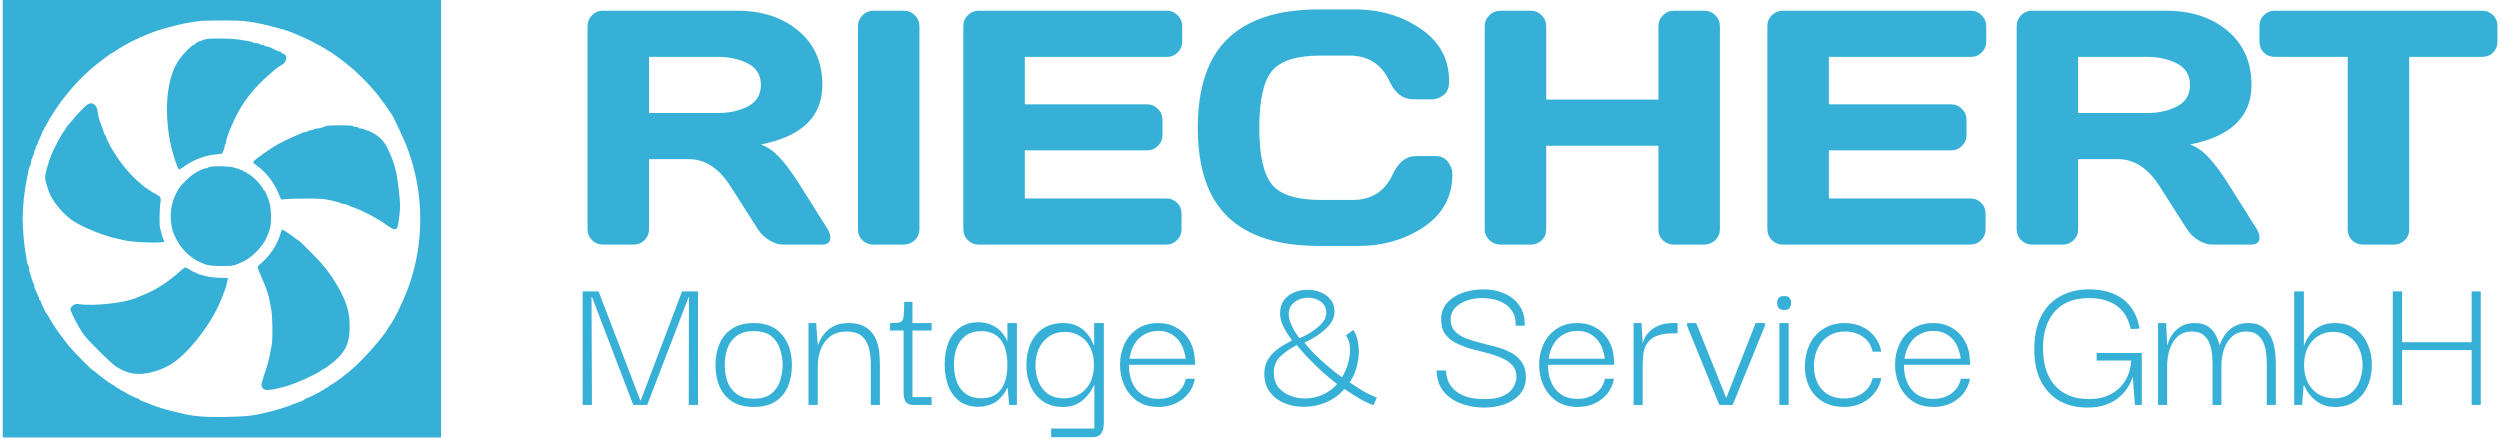 <?xml version="1.0" encoding="UTF-8"?> <svg xmlns="http://www.w3.org/2000/svg" width="660" height="116" viewBox="0 0 660 116" fill="none"><path d="M596.505 10.973V6.926C596.505 5.749 596.892 4.773 597.667 3.998C598.442 3.223 599.418 2.836 600.595 2.836H655.231C656.408 2.836 657.384 3.223 658.159 3.998C658.934 4.773 659.321 5.749 659.321 6.926V10.973C659.321 12.15 658.934 13.126 658.159 13.901C657.384 14.647 656.408 15.02 655.231 15.02H636.029V60.615C636.029 61.734 635.627 62.682 634.823 63.457C634.048 64.203 633.101 64.576 631.982 64.576H623.844C622.725 64.576 621.763 64.203 620.96 63.457C620.185 62.682 619.797 61.734 619.797 60.615V15.02H600.595C599.418 15.02 598.442 14.647 597.667 13.901C596.892 13.126 596.505 12.15 596.505 10.973Z" fill="#36B0D7"></path><path d="M596.505 62.725C596.505 63.959 595.773 64.576 594.309 64.576H583.976C582.885 64.576 581.679 64.189 580.359 63.414C579.068 62.61 578.077 61.648 577.388 60.529L570.069 49.077C567.055 44.369 563.41 42.016 559.133 42.016H548.628V60.529C548.628 61.648 548.226 62.61 547.422 63.414C546.648 64.189 545.7 64.576 544.581 64.576H536.487C535.367 64.576 534.406 64.189 533.602 63.414C532.798 62.61 532.396 61.648 532.396 60.529V6.926C532.396 5.807 532.784 4.845 533.559 4.041C534.334 3.238 535.281 2.836 536.401 2.836H571.921C578.493 2.836 583.875 4.601 588.066 8.132C592.285 11.662 594.395 16.427 594.395 22.426C594.395 30.778 588.984 36.017 578.163 38.141C579.886 38.772 581.479 39.863 582.942 41.413C584.406 42.934 586.085 45.158 587.98 48.086L595.816 60.529C596.275 61.333 596.505 62.065 596.505 62.725ZM548.628 29.831H566.969C569.926 29.831 572.523 29.243 574.762 28.066C577.03 26.889 578.163 25.009 578.163 22.426C578.163 19.843 577.03 17.962 574.762 16.786C572.523 15.609 569.926 15.02 566.969 15.02H548.628V29.831Z" fill="#36B0D7"></path><path d="M466.588 60.443V6.84C466.588 5.721 466.99 4.773 467.793 3.998C468.597 3.223 469.559 2.836 470.678 2.836H520.32C521.439 2.836 522.386 3.238 523.161 4.041C523.965 4.845 524.367 5.807 524.367 6.926V10.973C524.367 12.093 523.965 13.054 523.161 13.858C522.386 14.633 521.439 15.02 520.32 15.02H482.819V27.549H515.11C516.23 27.549 517.177 27.951 517.952 28.755C518.756 29.53 519.157 30.477 519.157 31.596V35.644C519.157 36.763 518.756 37.724 517.952 38.528C517.177 39.303 516.23 39.691 515.11 39.691H482.819V52.392H520.234C521.324 52.392 522.257 52.779 523.032 53.554C523.807 54.329 524.195 55.276 524.195 56.396V60.529C524.195 61.648 523.793 62.61 522.989 63.414C522.186 64.189 521.224 64.576 520.105 64.576H470.678C469.559 64.576 468.597 64.189 467.793 63.414C466.99 62.61 466.588 61.62 466.588 60.443Z" fill="#36B0D7"></path><path d="M391.968 60.529V6.926C391.968 5.807 392.37 4.845 393.173 4.041C393.977 3.238 394.967 2.836 396.144 2.836H404.152C405.272 2.836 406.219 3.238 406.994 4.041C407.797 4.845 408.199 5.807 408.199 6.926V26.301H437.821V6.926C437.821 5.807 438.223 4.845 439.026 4.041C439.83 3.238 440.792 2.836 441.911 2.836H449.919C451.096 2.836 452.072 3.238 452.847 4.041C453.65 4.845 454.052 5.807 454.052 6.926V60.529C454.052 61.648 453.636 62.61 452.804 63.414C452 64.189 451.039 64.576 449.919 64.576H441.911C440.792 64.576 439.83 64.203 439.026 63.457C438.223 62.682 437.821 61.734 437.821 60.615V38.485H408.199V60.615C408.199 61.734 407.797 62.682 406.994 63.457C406.219 64.203 405.272 64.576 404.152 64.576H396.144C395.025 64.576 394.049 64.189 393.216 63.414C392.384 62.61 391.968 61.648 391.968 60.529Z" fill="#36B0D7"></path><path d="M324.187 57.301C318.877 52.22 316.222 44.37 316.222 33.75C316.222 23.101 318.877 15.236 324.187 10.156C329.526 5.047 337.52 2.492 348.169 2.492H357.77C364.286 2.492 370.041 4.186 375.035 7.573C380.058 10.96 382.569 15.595 382.569 21.479C382.569 23.173 382.067 24.393 381.062 25.139C380.058 25.856 379.082 26.215 378.135 26.215H373.011C370.371 26.215 368.318 24.637 366.854 21.479C364.73 16.944 361.2 14.677 356.263 14.677H348.599C342.313 14.677 338.051 16.026 335.812 18.724C333.573 21.422 332.454 26.416 332.454 33.707C332.454 40.997 333.573 46.006 335.812 48.733C338.051 51.431 342.313 52.78 348.599 52.78H357.167C362.104 52.78 365.62 50.512 367.716 45.977C369.179 42.791 371.246 41.198 373.915 41.198H379.039C380.388 41.198 381.45 41.7 382.225 42.705C383.029 43.71 383.43 44.8 383.43 45.977C383.43 51.861 380.933 56.497 375.939 59.884C370.945 63.242 365.19 64.921 358.674 64.921H348.169C337.52 64.921 329.526 62.381 324.187 57.301Z" fill="#36B0D7"></path><path d="M254.322 60.443V6.84C254.322 5.721 254.723 4.773 255.527 3.998C256.331 3.223 257.292 2.836 258.412 2.836H308.054C309.173 2.836 310.12 3.238 310.895 4.041C311.699 4.845 312.101 5.807 312.101 6.926V10.973C312.101 12.093 311.699 13.054 310.895 13.858C310.12 14.633 309.173 15.02 308.054 15.02H270.553V27.549H302.844C303.963 27.549 304.911 27.951 305.686 28.755C306.489 29.53 306.891 30.477 306.891 31.596V35.644C306.891 36.763 306.489 37.724 305.686 38.528C304.911 39.303 303.963 39.691 302.844 39.691H270.553V52.392H307.967C309.058 52.392 309.991 52.779 310.766 53.554C311.541 54.329 311.928 55.276 311.928 56.396V60.529C311.928 61.648 311.527 62.61 310.723 63.414C309.919 64.189 308.958 64.576 307.838 64.576H258.412C257.292 64.576 256.331 64.189 255.527 63.414C254.723 62.61 254.322 61.62 254.322 60.443Z" fill="#36B0D7"></path><path d="M226.498 60.615V6.926C226.498 5.807 226.9 4.845 227.704 4.041C228.508 3.238 229.469 2.836 230.588 2.836H238.597C239.773 2.836 240.749 3.238 241.524 4.041C242.328 4.845 242.73 5.807 242.73 6.926V60.529C242.73 61.648 242.314 62.61 241.481 63.414C240.678 64.189 239.716 64.576 238.597 64.576H230.588C229.469 64.576 228.508 64.203 227.704 63.457C226.9 62.682 226.498 61.734 226.498 60.615Z" fill="#36B0D7"></path><path d="M219.215 62.725C219.215 63.959 218.483 64.576 217.02 64.576H206.686C205.596 64.576 204.39 64.189 203.07 63.414C201.778 62.61 200.788 61.648 200.099 60.529L192.78 49.077C189.766 44.369 186.121 42.016 181.844 42.016H171.339V60.529C171.339 61.648 170.937 62.61 170.133 63.414C169.358 64.189 168.411 64.576 167.292 64.576H159.197C158.078 64.576 157.116 64.189 156.313 63.414C155.509 62.61 155.107 61.648 155.107 60.529V6.926C155.107 5.807 155.495 4.845 156.27 4.041C157.045 3.238 157.992 2.836 159.111 2.836H194.631C201.204 2.836 206.586 4.601 210.777 8.132C214.996 11.662 217.106 16.427 217.106 22.426C217.106 30.778 211.695 36.017 200.874 38.141C202.596 38.772 204.189 39.863 205.653 41.413C207.117 42.934 208.796 45.158 210.691 48.086L218.526 60.529C218.986 61.333 219.215 62.065 219.215 62.725ZM171.339 29.831H189.68C192.636 29.831 195.234 29.243 197.473 28.066C199.74 26.889 200.874 25.009 200.874 22.426C200.874 19.843 199.74 17.962 197.473 16.786C195.234 15.609 192.636 15.02 189.68 15.02H171.339V29.831Z" fill="#36B0D7"></path><path d="M634.148 106.903H631.698V76.926H634.148V106.903ZM652.518 76.926H654.914V106.903H652.518V76.926ZM653.582 92.42H633.136V90.344H653.582V92.42Z" fill="#36B0D7"></path><path d="M616.48 107.436C615.06 107.436 613.853 107.187 612.859 106.69C611.865 106.193 611.031 105.59 610.357 104.88C609.718 104.17 609.221 103.513 608.866 102.91C608.546 102.271 608.351 101.863 608.28 101.685H608.173L607.747 106.903H605.671V76.926H608.227V91.142H608.333C608.404 90.894 608.582 90.468 608.866 89.865C609.185 89.225 609.647 88.551 610.25 87.841C610.889 87.131 611.705 86.528 612.699 86.031C613.729 85.534 614.989 85.285 616.48 85.285C618.539 85.285 620.278 85.782 621.698 86.776C623.153 87.735 624.254 89.066 624.999 90.77C625.78 92.438 626.171 94.302 626.171 96.361C626.171 98.455 625.78 100.336 624.999 102.004C624.254 103.673 623.153 105.004 621.698 105.998C620.278 106.956 618.539 107.436 616.48 107.436ZM616.16 105.146C617.935 105.146 619.373 104.738 620.473 103.921C621.609 103.069 622.426 101.969 622.923 100.62C623.455 99.236 623.721 97.816 623.721 96.361C623.721 94.87 623.437 93.467 622.869 92.154C622.301 90.805 621.432 89.722 620.26 88.906C619.089 88.054 617.616 87.628 615.841 87.628C614.421 87.628 613.143 87.983 612.007 88.693C610.871 89.368 609.966 90.361 609.292 91.675C608.617 92.953 608.28 94.515 608.28 96.361C608.28 98.206 608.635 99.804 609.345 101.153C610.055 102.466 610.995 103.46 612.167 104.134C613.374 104.809 614.705 105.146 616.16 105.146Z" fill="#36B0D7"></path><path d="M569.729 106.903V85.285H571.859L572.125 91.036H572.232C572.303 90.716 572.463 90.255 572.711 89.651C572.995 89.012 573.403 88.373 573.936 87.734C574.504 87.06 575.214 86.492 576.065 86.031C576.953 85.534 578.071 85.285 579.42 85.285C580.804 85.285 581.94 85.569 582.828 86.137C583.715 86.705 584.39 87.433 584.851 88.32C585.348 89.172 585.703 90.077 585.916 91.036H586.022C586.129 90.716 586.324 90.255 586.608 89.651C586.928 89.012 587.371 88.356 587.939 87.681C588.543 87.007 589.306 86.439 590.229 85.977C591.152 85.516 592.288 85.285 593.637 85.285C595.021 85.285 596.157 85.569 597.044 86.137C597.967 86.705 598.677 87.433 599.174 88.32C599.707 89.172 600.079 90.095 600.292 91.089C600.541 92.083 600.683 93.041 600.718 93.964C600.789 94.887 600.825 95.633 600.825 96.201V106.903H598.429V96.201C598.429 95.562 598.393 94.763 598.322 93.805C598.287 92.846 598.091 91.888 597.736 90.929C597.417 89.971 596.885 89.172 596.139 88.533C595.394 87.859 594.347 87.522 592.998 87.522C591.507 87.522 590.282 87.947 589.324 88.799C588.365 89.651 587.638 90.769 587.141 92.154C586.679 93.538 586.448 95.047 586.448 96.68V106.903H584.106V96.201C584.106 95.562 584.07 94.763 583.999 93.805C583.928 92.846 583.733 91.888 583.413 90.929C583.094 89.971 582.561 89.172 581.816 88.533C581.071 87.859 580.023 87.522 578.675 87.522C577.184 87.522 575.941 87.947 574.947 88.799C573.989 89.651 573.279 90.769 572.818 92.154C572.356 93.538 572.125 95.047 572.125 96.68V106.903H569.729Z" fill="#36B0D7"></path><path d="M551.065 107.597C548.189 107.597 545.704 106.993 543.61 105.786C541.516 104.544 539.883 102.769 538.712 100.462C537.576 98.119 537.025 95.314 537.061 92.049C537.061 88.748 537.647 85.925 538.818 83.583C539.989 81.24 541.658 79.465 543.823 78.258C546.024 77.016 548.597 76.394 551.544 76.394C555.2 76.394 558.182 77.264 560.489 79.004C562.796 80.743 564.252 83.317 564.855 86.724L562.512 86.884C562.122 85.003 561.43 83.459 560.436 82.252C559.442 81.045 558.199 80.157 556.709 79.589C555.218 78.986 553.496 78.684 551.544 78.684C547.568 78.684 544.533 79.873 542.439 82.252C540.38 84.594 539.351 87.825 539.351 91.942C539.351 96.166 540.415 99.468 542.545 101.846C544.711 104.189 547.692 105.36 551.491 105.36C553.585 105.36 555.431 104.97 557.028 104.189C558.661 103.372 559.957 102.219 560.915 100.728C561.909 99.201 562.495 97.356 562.672 95.19H553.514V93.167H565.441V106.904H563.631L563.045 99.61H562.938C562.761 100.355 562.388 101.189 561.82 102.112C561.288 103.035 560.542 103.923 559.584 104.774C558.661 105.591 557.49 106.265 556.07 106.798C554.685 107.33 553.017 107.597 551.065 107.597Z" fill="#36B0D7"></path><path d="M510.47 107.435C508.162 107.435 506.246 106.885 504.719 105.785C503.228 104.684 502.11 103.282 501.365 101.578C500.619 99.839 500.264 98.046 500.3 96.201C500.3 94.284 500.69 92.491 501.471 90.823C502.252 89.154 503.388 87.823 504.879 86.829C506.405 85.8 508.251 85.285 510.416 85.285C512.227 85.285 513.824 85.693 515.209 86.51C516.628 87.291 517.764 88.409 518.616 89.864C519.468 91.284 519.947 92.988 520.054 94.976C520.089 95.153 520.107 95.366 520.107 95.615C520.107 95.863 520.107 96.094 520.107 96.307H502.643C502.643 99.04 503.317 101.223 504.666 102.856C506.05 104.489 507.985 105.306 510.47 105.306C512.28 105.306 513.842 104.826 515.155 103.868C516.504 102.909 517.338 101.614 517.658 99.981H520.054C519.805 101.436 519.238 102.732 518.35 103.868C517.463 104.968 516.344 105.838 514.996 106.477C513.647 107.116 512.138 107.435 510.47 107.435ZM502.802 94.71H517.605C517.569 94.035 517.409 93.29 517.125 92.473C516.877 91.621 516.469 90.805 515.901 90.024C515.333 89.243 514.587 88.604 513.664 88.107C512.777 87.61 511.694 87.362 510.416 87.362C509.245 87.362 508.216 87.575 507.328 88.001C506.441 88.391 505.678 88.924 505.039 89.598C504.435 90.272 503.938 91.053 503.548 91.941C503.193 92.793 502.944 93.716 502.802 94.71Z" fill="#36B0D7"></path><path d="M486.811 107.435C484.788 107.435 482.995 107.009 481.433 106.157C479.907 105.306 478.7 104.063 477.812 102.43C476.925 100.797 476.481 98.863 476.481 96.626C476.552 94.355 477.014 92.367 477.866 90.663C478.753 88.959 479.978 87.646 481.54 86.723C483.101 85.764 484.912 85.285 486.971 85.285C488.745 85.285 490.307 85.622 491.656 86.297C493.005 86.936 494.106 87.823 494.957 88.959C495.845 90.095 496.413 91.391 496.661 92.846H494.372C494.017 91.178 493.183 89.882 491.869 88.959C490.556 88.001 488.941 87.522 487.024 87.522C485.391 87.522 483.971 87.912 482.764 88.693C481.557 89.438 480.617 90.486 479.942 91.834C479.268 93.183 478.913 94.745 478.877 96.52C478.877 99.147 479.587 101.259 481.007 102.856C482.462 104.418 484.415 105.199 486.864 105.199C488.781 105.199 490.414 104.72 491.763 103.761C493.147 102.803 494.017 101.49 494.372 99.821H496.661C496.413 101.277 495.827 102.572 494.904 103.708C494.017 104.844 492.881 105.749 491.496 106.424C490.148 107.098 488.586 107.435 486.811 107.435Z" fill="#36B0D7"></path><path d="M469.755 106.905V85.287H472.204V106.905H469.755ZM471.033 81.826C470.323 81.826 469.826 81.649 469.542 81.294C469.294 80.903 469.169 80.46 469.169 79.963C469.169 79.466 469.294 79.04 469.542 78.685C469.826 78.33 470.323 78.152 471.033 78.152C471.778 78.152 472.258 78.33 472.471 78.685C472.719 79.04 472.843 79.466 472.843 79.963C472.843 80.46 472.719 80.903 472.471 81.294C472.258 81.649 471.778 81.826 471.033 81.826Z" fill="#36B0D7"></path><path d="M463.5 85.285H465.949V85.977L457.43 106.903H453.915L445.396 86.031V85.285H447.792L455.672 104.933H455.779L463.5 85.285Z" fill="#36B0D7"></path><path d="M431.276 106.903V85.285H433.352L433.725 91.515L433.672 96.147V106.903H431.276ZM433.672 96.467L433.512 91.781C433.583 90.929 433.796 90.113 434.151 89.332C434.541 88.551 435.074 87.859 435.748 87.255C436.458 86.652 437.292 86.173 438.251 85.818C439.245 85.463 440.398 85.285 441.712 85.285H442.883V88.001H441.712C439.901 88.001 438.446 88.231 437.346 88.693C436.281 89.119 435.482 89.722 434.95 90.503C434.417 91.249 434.062 92.136 433.885 93.165C433.743 94.195 433.672 95.295 433.672 96.467Z" fill="#36B0D7"></path><path d="M416.51 107.435C414.202 107.435 412.286 106.885 410.759 105.785C409.268 104.684 408.15 103.282 407.405 101.578C406.659 99.839 406.304 98.046 406.34 96.201C406.34 94.284 406.73 92.491 407.511 90.823C408.292 89.154 409.428 87.823 410.919 86.829C412.445 85.8 414.291 85.285 416.456 85.285C418.267 85.285 419.864 85.693 421.249 86.51C422.668 87.291 423.804 88.409 424.656 89.864C425.508 91.284 425.987 92.988 426.094 94.976C426.129 95.153 426.147 95.366 426.147 95.615C426.147 95.863 426.147 96.094 426.147 96.307H408.683C408.683 99.04 409.357 101.223 410.706 102.856C412.09 104.489 414.025 105.306 416.51 105.306C418.32 105.306 419.882 104.826 421.195 103.868C422.544 102.909 423.378 101.614 423.698 99.981H426.094C425.845 101.436 425.278 102.732 424.39 103.868C423.503 104.968 422.385 105.838 421.036 106.477C419.687 107.116 418.178 107.435 416.51 107.435ZM408.842 94.71H423.645C423.609 94.035 423.449 93.29 423.165 92.473C422.917 91.621 422.509 90.805 421.941 90.024C421.373 89.243 420.627 88.604 419.704 88.107C418.817 87.61 417.734 87.362 416.456 87.362C415.285 87.362 414.256 87.575 413.368 88.001C412.481 88.391 411.718 88.924 411.079 89.598C410.475 90.272 409.978 91.053 409.588 91.941C409.233 92.793 408.984 93.716 408.842 94.71Z" fill="#36B0D7"></path><path d="M391.764 107.597C390.202 107.597 388.694 107.401 387.238 107.011C385.783 106.656 384.452 106.088 383.245 105.307C382.038 104.491 381.08 103.479 380.37 102.272C379.66 101.03 379.287 99.539 379.251 97.799H381.701C381.701 97.906 381.736 98.225 381.807 98.758C381.878 99.29 382.056 99.929 382.34 100.675C382.659 101.42 383.174 102.148 383.884 102.858C384.629 103.568 385.641 104.171 386.919 104.668C388.232 105.129 389.901 105.36 391.924 105.36C393.77 105.36 395.243 105.147 396.343 104.721C397.479 104.26 398.331 103.71 398.899 103.071C399.467 102.396 399.84 101.757 400.017 101.154C400.23 100.55 400.337 100.089 400.337 99.769C400.372 98.421 400.035 97.338 399.325 96.521C398.615 95.669 397.657 94.995 396.45 94.498C395.243 93.966 393.93 93.522 392.51 93.167C391.09 92.812 389.652 92.439 388.197 92.049C386.777 91.623 385.463 91.108 384.257 90.505C383.05 89.866 382.091 89.031 381.381 88.002C380.707 86.937 380.405 85.57 380.476 83.902C380.547 82.34 381.08 81.009 382.073 79.909C383.103 78.773 384.452 77.903 386.12 77.3C387.824 76.696 389.688 76.394 391.711 76.394C393.734 76.394 395.562 76.767 397.195 77.513C398.864 78.223 400.177 79.287 401.135 80.707C402.129 82.092 402.591 83.849 402.52 85.979H400.124C400.195 84.488 399.929 83.263 399.325 82.305C398.722 81.346 397.958 80.601 397.036 80.069C396.113 79.536 395.154 79.181 394.16 79.004C393.166 78.791 392.279 78.684 391.498 78.684C389.049 78.684 387.025 79.199 385.428 80.228C383.866 81.222 383.05 82.5 382.979 84.062C382.943 85.411 383.28 86.493 383.99 87.31C384.7 88.126 385.659 88.783 386.866 89.28C388.073 89.741 389.386 90.15 390.806 90.505C392.261 90.86 393.699 91.232 395.119 91.623C396.539 92.013 397.834 92.528 399.006 93.167C400.213 93.806 401.153 94.675 401.828 95.776C402.538 96.841 402.875 98.225 402.839 99.929C402.768 101.562 402.236 102.946 401.242 104.082C400.248 105.218 398.935 106.088 397.302 106.691C395.669 107.295 393.823 107.597 391.764 107.597Z" fill="#36B0D7"></path><path d="M362.587 106.957C361.238 106.46 359.996 105.874 358.86 105.199C357.724 104.525 356.41 103.691 354.92 102.697C353.606 104.223 352.044 105.377 350.234 106.158C348.424 106.939 346.56 107.347 344.643 107.382C342.726 107.453 340.951 107.17 339.319 106.531C337.686 105.892 336.355 104.915 335.325 103.602C334.296 102.289 333.781 100.638 333.781 98.65C333.781 97.408 334.012 96.343 334.473 95.456C334.935 94.532 335.52 93.734 336.23 93.059C336.976 92.35 337.774 91.746 338.626 91.249C339.478 90.752 340.295 90.291 341.076 89.865C340.614 89.19 340.135 88.48 339.638 87.735C339.177 86.954 338.768 86.138 338.413 85.285C338.094 84.434 337.934 83.582 337.934 82.73C337.934 81.345 338.271 80.192 338.946 79.269C339.656 78.346 340.561 77.654 341.661 77.192C342.762 76.731 343.915 76.5 345.122 76.5C346.365 76.5 347.518 76.713 348.583 77.139C349.684 77.565 350.571 78.204 351.246 79.056C351.956 79.908 352.311 80.973 352.311 82.251C352.311 83.386 351.973 84.416 351.299 85.339C350.624 86.262 349.808 87.078 348.85 87.788C347.927 88.498 347.039 89.084 346.187 89.545C345.335 89.971 344.732 90.273 344.377 90.45C345.016 91.302 345.886 92.296 346.986 93.432C348.122 94.532 349.329 95.633 350.607 96.733C351.885 97.834 353.109 98.792 354.281 99.609C354.778 98.828 355.204 97.94 355.558 96.946C355.913 95.952 356.162 94.941 356.304 93.911C356.446 92.882 356.446 91.906 356.304 90.983C356.162 90.024 355.825 89.226 355.292 88.587L357.262 87.096C357.688 87.664 358.008 88.356 358.221 89.172C358.469 89.989 358.629 90.894 358.7 91.888C358.771 92.882 358.718 93.929 358.54 95.029C358.398 96.094 358.132 97.142 357.742 98.171C357.387 99.165 356.907 100.088 356.304 100.94C357.653 101.863 358.86 102.644 359.925 103.283C360.99 103.886 362.179 104.454 363.492 104.986L362.587 106.957ZM353.003 101.366C351.76 100.443 350.482 99.396 349.169 98.224C347.856 97.017 346.595 95.793 345.389 94.55C344.217 93.308 343.205 92.154 342.354 91.089C340.756 91.906 339.336 92.882 338.094 94.018C336.887 95.118 336.284 96.574 336.284 98.384C336.284 99.946 336.692 101.241 337.508 102.271C338.325 103.265 339.39 104.01 340.703 104.507C342.016 105.004 343.418 105.235 344.909 105.199C346.436 105.128 347.909 104.773 349.329 104.135C350.749 103.496 351.973 102.573 353.003 101.366ZM343.046 89.279C343.117 89.243 343.401 89.119 343.898 88.906C344.395 88.693 344.98 88.391 345.655 88.001C346.329 87.611 347.004 87.131 347.678 86.563C348.388 85.996 348.974 85.392 349.435 84.753C349.897 84.079 350.127 83.351 350.127 82.57C350.127 81.47 349.79 80.618 349.116 80.014C348.477 79.375 347.66 78.949 346.666 78.736C345.708 78.523 344.732 78.541 343.738 78.79C342.744 79.038 341.91 79.517 341.235 80.227C340.561 80.902 340.224 81.807 340.224 82.943C340.224 83.795 340.472 84.771 340.969 85.871C341.466 86.972 342.158 88.108 343.046 89.279Z" fill="#36B0D7"></path><path d="M305.859 107.435C303.551 107.435 301.634 106.885 300.108 105.785C298.617 104.684 297.499 103.282 296.754 101.578C296.008 99.839 295.653 98.046 295.689 96.201C295.689 94.284 296.079 92.491 296.86 90.823C297.641 89.154 298.777 87.823 300.268 86.829C301.794 85.8 303.64 85.285 305.805 85.285C307.616 85.285 309.213 85.693 310.597 86.51C312.017 87.291 313.153 88.409 314.005 89.864C314.857 91.284 315.336 92.988 315.443 94.976C315.478 95.153 315.496 95.366 315.496 95.615C315.496 95.863 315.496 96.094 315.496 96.307H298.032C298.032 99.04 298.706 101.223 300.055 102.856C301.439 104.489 303.374 105.306 305.859 105.306C307.669 105.306 309.231 104.826 310.544 103.868C311.893 102.909 312.727 101.614 313.047 99.981H315.443C315.194 101.436 314.626 102.732 313.739 103.868C312.852 104.968 311.733 105.838 310.385 106.477C309.036 107.116 307.527 107.435 305.859 107.435ZM298.191 94.71H312.994C312.958 94.035 312.798 93.29 312.514 92.473C312.266 91.621 311.858 90.805 311.29 90.024C310.722 89.243 309.976 88.604 309.053 88.107C308.166 87.61 307.083 87.362 305.805 87.362C304.634 87.362 303.605 87.575 302.717 88.001C301.83 88.391 301.067 88.924 300.428 89.598C299.824 90.272 299.327 91.053 298.937 91.941C298.582 92.793 298.333 93.716 298.191 94.71Z" fill="#36B0D7"></path><path d="M277.514 115.422V113.133H288.908V101.685H288.802C288.731 101.862 288.518 102.271 288.163 102.909C287.843 103.513 287.347 104.17 286.672 104.88C286.033 105.59 285.217 106.193 284.223 106.69C283.229 107.187 282.022 107.435 280.602 107.435C278.543 107.435 276.786 106.938 275.331 105.944C273.911 104.951 272.828 103.619 272.083 101.951C271.337 100.283 270.965 98.419 270.965 96.36C270.965 94.266 271.337 92.385 272.083 90.716C272.828 89.012 273.929 87.681 275.384 86.723C276.839 85.764 278.596 85.285 280.655 85.285C282.111 85.285 283.335 85.534 284.329 86.031C285.359 86.528 286.175 87.131 286.779 87.841C287.418 88.551 287.879 89.225 288.163 89.864C288.482 90.468 288.678 90.894 288.749 91.142H288.855V85.285H291.411V111.535C291.411 112.316 291.322 112.991 291.145 113.559C290.967 114.162 290.648 114.624 290.186 114.943C289.76 115.262 289.121 115.422 288.269 115.422H277.514ZM280.922 105.146C282.377 105.146 283.69 104.809 284.862 104.134C286.069 103.46 287.027 102.466 287.737 101.152C288.447 99.803 288.802 98.206 288.802 96.36C288.802 94.514 288.465 92.953 287.79 91.675C287.116 90.361 286.211 89.367 285.075 88.693C283.974 87.983 282.696 87.628 281.241 87.628C279.466 87.628 277.993 88.054 276.822 88.906C275.65 89.722 274.781 90.805 274.213 92.154C273.645 93.467 273.361 94.869 273.361 96.36C273.361 97.816 273.609 99.236 274.106 100.62C274.639 101.969 275.455 103.069 276.555 103.921C277.691 104.738 279.147 105.146 280.922 105.146Z" fill="#36B0D7"></path><path d="M258.235 107.384C256.247 107.384 254.596 106.887 253.283 105.893C251.969 104.899 250.993 103.568 250.354 101.9C249.715 100.196 249.396 98.315 249.396 96.256C249.396 94.091 249.715 92.174 250.354 90.505C251.029 88.837 252.023 87.523 253.336 86.565C254.685 85.571 256.318 85.074 258.235 85.074C259.299 85.074 260.24 85.216 261.057 85.5C261.873 85.784 262.601 86.157 263.24 86.618C263.879 87.08 264.411 87.612 264.837 88.216C265.298 88.784 265.653 89.405 265.902 90.079H265.955V85.287H268.458V106.905H266.434L266.008 102.432H265.902C265.618 103.071 265.245 103.692 264.784 104.296C264.358 104.864 263.825 105.396 263.186 105.893C262.547 106.355 261.82 106.71 261.003 106.958C260.187 107.242 259.264 107.384 258.235 107.384ZM259.14 105.148C260.666 105.148 261.926 104.793 262.92 104.083C263.95 103.373 264.713 102.361 265.21 101.048C265.707 99.699 265.955 98.119 265.955 96.309C265.955 94.321 265.689 92.688 265.156 91.41C264.624 90.097 263.843 89.103 262.814 88.429C261.82 87.754 260.595 87.417 259.14 87.417C257.471 87.417 256.087 87.808 254.987 88.588C253.922 89.369 253.123 90.416 252.59 91.73C252.094 93.043 251.845 94.552 251.845 96.256C251.845 97.995 252.111 99.539 252.644 100.888C253.176 102.237 253.975 103.284 255.04 104.03C256.14 104.775 257.507 105.148 259.14 105.148Z" fill="#36B0D7"></path><path d="M241.211 106.904C240.111 106.904 239.383 106.584 239.028 105.945C238.708 105.306 238.549 104.543 238.549 103.656V86.83H240.891V104.827H245.95V106.904H241.211ZM234.981 87.256V85.286C235.94 85.286 236.667 85.251 237.164 85.18C237.661 85.109 238.016 84.913 238.229 84.594C238.442 84.239 238.566 83.689 238.602 82.943C238.673 82.162 238.708 81.08 238.708 79.695H240.891V85.286H245.95V87.256H234.981Z" fill="#36B0D7"></path><path d="M213.441 106.903V85.285H215.464L215.89 91.036H215.996C216.067 90.787 216.245 90.361 216.529 89.758C216.813 89.154 217.257 88.515 217.86 87.841C218.464 87.131 219.262 86.528 220.256 86.031C221.25 85.534 222.492 85.285 223.983 85.285C225.474 85.285 226.699 85.498 227.657 85.924C228.651 86.35 229.45 86.936 230.053 87.681C230.692 88.391 231.171 89.225 231.491 90.184C231.81 91.107 232.023 92.083 232.13 93.112C232.236 94.142 232.29 95.171 232.29 96.201V106.903H229.894V96.201C229.894 94.426 229.698 92.899 229.308 91.621C228.917 90.308 228.261 89.296 227.338 88.586C226.415 87.876 225.137 87.522 223.504 87.522C221.765 87.522 220.327 87.947 219.191 88.799C218.091 89.651 217.257 90.769 216.689 92.154C216.156 93.538 215.89 95.047 215.89 96.68V106.903H213.441Z" fill="#36B0D7"></path><path d="M199.001 107.435C196.764 107.435 194.883 106.974 193.357 106.051C191.866 105.093 190.748 103.779 190.002 102.111C189.257 100.442 188.884 98.543 188.884 96.413C188.884 94.248 189.257 92.331 190.002 90.663C190.748 88.959 191.866 87.646 193.357 86.723C194.883 85.764 196.764 85.285 199.001 85.285C202.266 85.285 204.751 86.315 206.455 88.373C208.194 90.397 209.064 93.077 209.064 96.413C209.064 98.472 208.709 100.354 207.999 102.058C207.289 103.726 206.189 105.039 204.698 105.998C203.207 106.956 201.308 107.435 199.001 107.435ZM199.001 105.252C200.989 105.252 202.533 104.809 203.633 103.921C204.733 103.034 205.497 101.916 205.923 100.567C206.384 99.182 206.615 97.78 206.615 96.36C206.615 94.905 206.384 93.503 205.923 92.154C205.497 90.769 204.733 89.634 203.633 88.746C202.533 87.859 200.989 87.415 199.001 87.415C197.048 87.415 195.504 87.859 194.368 88.746C193.232 89.634 192.434 90.769 191.972 92.154C191.546 93.503 191.333 94.905 191.333 96.36C191.333 97.78 191.546 99.182 191.972 100.567C192.434 101.916 193.232 103.034 194.368 103.921C195.504 104.809 197.048 105.252 199.001 105.252Z" fill="#36B0D7"></path><path d="M153.821 106.903V76.926H158.027L169.049 105.732H169.155L180.071 76.926H184.277V106.903H181.828L181.881 78.363H181.828L170.859 106.903H167.185L156.27 78.363H156.163L156.27 106.903H153.821Z" fill="#36B0D7"></path><path fill-rule="evenodd" clip-rule="evenodd" d="M0.727 57.745V115.489H58.582H116.437V57.745V0H58.582H0.727V57.745ZM64.825 5.6C67.178 5.895 68.581 6.169 71.314 6.867C74.814 7.761 76.238 8.198 77.681 8.821C78.049 8.98 79.105 9.434 80.026 9.831C82.614 10.945 87.246 13.559 88.626 14.685C88.749 14.785 89.201 15.111 89.631 15.409C90.061 15.707 90.463 16.005 90.525 16.073C90.586 16.14 91.089 16.543 91.642 16.968C94.536 19.194 98.675 23.484 100.703 26.359C101.179 27.035 101.626 27.638 101.696 27.7C101.765 27.761 102.142 28.314 102.534 28.928C102.925 29.543 103.355 30.173 103.488 30.329C103.622 30.485 104.091 31.39 104.532 32.339C104.972 33.289 105.664 34.77 106.07 35.63C111.09 46.286 112.308 59.043 109.407 70.589C108.862 72.761 108.18 74.988 107.733 76.062C107.631 76.308 107.419 76.861 107.262 77.291C107 78.013 106.041 80.158 105.017 82.317C104.465 83.48 103.228 85.636 103.032 85.779C102.947 85.841 102.746 86.142 102.585 86.449C101.361 88.782 95.713 95.198 92.756 97.615C92.082 98.167 91.48 98.674 91.418 98.743C91.357 98.812 90.955 99.11 90.525 99.406C90.095 99.701 89.693 100.004 89.631 100.08C89.453 100.299 87.442 101.639 87.292 101.639C87.217 101.639 86.94 101.841 86.676 102.086C86.412 102.332 86.065 102.533 85.903 102.533C85.742 102.533 85.611 102.634 85.611 102.756C85.611 102.879 85.468 102.98 85.294 102.98C85.12 102.98 84.944 103.056 84.903 103.149C84.803 103.377 81.106 105.218 80.752 105.215C80.599 105.215 80.473 105.29 80.473 105.382C80.473 105.552 79.905 105.819 78.462 106.325C78.032 106.476 77.48 106.68 77.234 106.778C75.195 107.595 73.406 108.147 70.411 108.881C66.801 109.766 65.136 109.953 59.81 110.069C54.243 110.191 50.909 109.908 47.413 109.015C46.983 108.906 46.128 108.698 45.514 108.553C43.657 108.115 41.208 107.36 40.153 106.899C39.785 106.738 39.131 106.481 38.701 106.328C37.233 105.806 36.691 105.551 36.691 105.382C36.691 105.29 36.554 105.214 36.387 105.214C36.084 105.214 33.329 103.882 33.117 103.633C33.055 103.561 32.678 103.36 32.279 103.187C31.88 103.013 31.553 102.795 31.553 102.702C31.553 102.609 31.421 102.533 31.26 102.533C31.099 102.533 30.751 102.332 30.488 102.086C30.224 101.841 29.947 101.639 29.871 101.639C29.721 101.639 27.711 100.299 27.532 100.08C27.471 100.004 27.069 99.698 26.639 99.4C26.209 99.101 25.626 98.629 25.344 98.35C25.062 98.07 24.753 97.842 24.657 97.842C24.328 97.842 19.423 92.86 17.922 91.002C16.812 89.627 14.827 86.925 14.578 86.449C14.417 86.142 14.217 85.841 14.133 85.779C14.049 85.718 13.652 85.064 13.25 84.327C12.849 83.59 12.445 82.937 12.352 82.875C12.114 82.717 10.779 79.924 10.779 79.584C10.779 79.428 10.678 79.301 10.556 79.301C10.433 79.301 10.332 79.149 10.332 78.963C10.332 78.777 10.243 78.45 10.135 78.237C10.026 78.024 9.813 77.548 9.662 77.179C9.51 76.81 9.298 76.334 9.189 76.121C9.08 75.908 8.992 75.551 8.992 75.328C8.992 75.105 8.909 74.827 8.807 74.711C8.706 74.594 8.494 74.046 8.337 73.493C8.18 72.94 7.962 72.257 7.852 71.975C7.742 71.693 7.652 71.171 7.652 70.815C7.652 70.46 7.562 70.113 7.452 70.045C7.342 69.977 7.196 69.544 7.128 69.083C7.06 68.621 6.899 67.691 6.771 67.015C6.372 64.915 5.98 60.315 5.982 57.745C5.984 54.344 6.432 50.293 7.217 46.575C7.347 45.961 7.509 45.131 7.577 44.73C7.645 44.33 7.79 43.947 7.899 43.88C8.009 43.812 8.1 43.536 8.102 43.267C8.105 42.733 8.594 41.203 8.839 40.958C8.923 40.874 8.992 40.576 8.992 40.297C8.992 40.017 9.092 39.727 9.215 39.651C9.338 39.575 9.439 39.267 9.439 38.967C9.439 38.667 9.539 38.422 9.662 38.422C9.785 38.422 9.885 38.273 9.885 38.09C9.885 37.908 10.187 37.136 10.556 36.376C10.924 35.614 11.226 34.859 11.226 34.697C11.226 34.534 11.326 34.401 11.449 34.401C11.572 34.401 11.672 34.2 11.672 33.954C11.672 33.709 11.761 33.508 11.87 33.508C11.978 33.508 12.123 33.332 12.192 33.117C12.261 32.901 12.65 32.157 13.056 31.462C16.247 25.999 20.909 20.584 25.525 16.977C26.075 16.547 26.677 16.076 26.861 15.931C27.962 15.063 29.341 14.073 29.448 14.073C29.517 14.073 29.994 13.784 30.509 13.43C33.855 11.127 39.322 8.627 43.504 7.486C47.602 6.368 48.712 6.13 52.215 5.615C54.157 5.33 62.588 5.32 64.825 5.6ZM54.299 10.345C53.725 10.491 53.18 10.686 53.089 10.778C52.998 10.87 52.739 10.946 52.513 10.946C52.288 10.946 52.104 11.046 52.104 11.169C52.104 11.292 51.953 11.393 51.769 11.393C51.584 11.393 51.434 11.493 51.434 11.616C51.434 11.739 51.334 11.839 51.213 11.839C50.696 11.839 48.52 14.009 47.272 15.769C44.046 20.318 43.182 29.071 45.062 38.17C45.52 40.385 46.76 44.215 47.188 44.734C47.264 44.828 47.874 44.495 48.543 43.995C50.912 42.223 54.099 41.021 57.163 40.743C58.541 40.618 58.805 40.53 58.805 40.191C58.805 39.97 58.906 39.727 59.029 39.651C59.151 39.575 59.252 39.223 59.252 38.869C59.252 38.515 59.352 38.163 59.475 38.087C59.598 38.011 59.699 37.735 59.699 37.474C59.699 36.62 60.535 34.391 62.025 31.274C64.08 26.976 66.896 23.342 70.893 19.829C72.87 18.093 73.364 17.701 73.973 17.388C75.024 16.846 75.558 16.154 75.558 15.331C75.558 14.686 75.447 14.508 74.888 14.261C74.52 14.098 74.218 13.888 74.218 13.795C74.218 13.702 74.077 13.626 73.904 13.626C73.634 13.626 72.922 13.318 71.262 12.482C71.048 12.374 70.677 12.286 70.437 12.286C70.197 12.286 69.938 12.186 69.862 12.063C69.786 11.94 69.485 11.839 69.192 11.839C68.9 11.839 68.598 11.739 68.522 11.616C68.446 11.493 68.044 11.393 67.629 11.393C67.213 11.393 66.819 11.305 66.753 11.199C66.688 11.092 66.154 10.935 65.567 10.849C64.981 10.764 63.948 10.597 63.273 10.48C61.271 10.131 55.479 10.044 54.299 10.345ZM23.176 27.523C22.649 27.825 20.457 30.07 19.3 31.494C18.852 32.045 18.259 32.728 17.983 33.012C17.706 33.295 17.48 33.617 17.48 33.725C17.48 33.834 17.354 34.055 17.201 34.218C16.374 35.09 14.182 39.198 13.317 41.498C12.627 43.33 11.896 46.073 11.896 46.827C11.896 47.64 12.729 50.377 13.349 51.602C14.572 54.016 16.982 56.751 19.232 58.279C21.684 59.944 27.416 62.275 30.771 62.971C31.508 63.124 32.463 63.338 32.893 63.447C35.072 64.001 42.869 64.262 43.334 63.797C43.401 63.73 43.359 63.547 43.241 63.39C43.028 63.108 42.762 62.26 42.275 60.31C42.021 59.292 42.09 55.07 42.39 53.228C42.545 52.284 42.222 51.602 41.621 51.602C41.489 51.602 41.382 51.52 41.382 51.42C41.382 51.32 41.03 51.1 40.6 50.931C40.17 50.763 39.818 50.543 39.818 50.443C39.818 50.343 39.667 50.261 39.483 50.261C39.299 50.261 39.148 50.161 39.148 50.038C39.148 49.915 39.04 49.815 38.909 49.815C38.777 49.815 38.537 49.689 38.376 49.535C38.215 49.382 37.646 48.904 37.111 48.474C34.848 46.654 31.758 43.033 30.27 40.456C29.943 39.891 29.62 39.377 29.552 39.316C29.302 39.09 27.979 36.339 27.979 36.045C27.979 35.878 27.9 35.741 27.804 35.741C27.708 35.741 27.492 35.264 27.324 34.68C27.156 34.097 26.841 33.217 26.626 32.726C26.24 31.848 26.05 31.155 25.831 29.822C25.597 28.398 25.501 28.144 25.03 27.706C24.488 27.201 23.848 27.137 23.176 27.523ZM86.057 33.27C85.461 33.596 84.142 33.954 83.542 33.954C83.22 33.954 82.894 34.055 82.818 34.178C82.742 34.3 82.391 34.401 82.037 34.401C81.682 34.401 81.331 34.502 81.255 34.624C81.179 34.747 80.92 34.848 80.68 34.848C80.44 34.848 80.069 34.937 79.855 35.045C79.642 35.154 79.216 35.344 78.909 35.469C77.054 36.222 74.577 37.4 73.101 38.231C71.417 39.179 67.333 42.069 67.018 42.535C66.755 42.924 66.805 43.012 67.622 43.593C70.502 45.642 72.47 48.283 73.975 52.118C74.211 52.721 74.262 52.739 75.281 52.578C75.863 52.485 78.351 52.413 80.808 52.416C84.633 52.422 85.597 52.496 87.509 52.93C88.738 53.209 89.838 53.527 89.955 53.636C90.072 53.746 90.4 53.835 90.684 53.835C90.969 53.835 91.376 53.924 91.589 54.033C92.06 54.273 92.833 54.589 93.876 54.969C96.118 55.786 100.238 58.013 102.111 59.42C103.033 60.112 103.821 60.533 104.198 60.535C104.923 60.537 105.068 60.086 105.475 56.554C105.71 54.519 105.686 53.753 105.268 50.076C104.688 44.979 104.123 42.918 102.221 38.957C101.632 37.731 100.647 36.562 99.572 35.813C98.394 34.994 97.225 34.401 96.786 34.401C96.551 34.401 96.297 34.3 96.221 34.178C96.145 34.055 95.793 33.954 95.439 33.954C95.085 33.954 94.733 33.854 94.657 33.731C94.581 33.608 94.224 33.508 93.862 33.508C93.501 33.508 93.205 33.407 93.205 33.284C93.205 33.013 86.553 32.999 86.057 33.27ZM56.236 43.935C55.622 43.989 55.024 44.128 54.907 44.243C54.791 44.359 54.513 44.453 54.29 44.453C54.067 44.453 53.71 44.543 53.497 44.652C53.283 44.762 52.614 45.088 52.008 45.378C50.575 46.064 47.945 48.548 47.015 50.093C45.435 52.719 44.77 55.858 45.179 58.765C45.475 60.872 45.514 61 46.419 62.892C47.558 65.272 49.638 67.501 51.88 68.743C54.063 69.953 55.206 70.216 58.358 70.232C61.555 70.248 61.789 70.198 64.39 68.954C66.529 67.929 69.214 65.199 70.25 62.994C70.683 62.073 71.157 60.816 71.305 60.202C71.674 58.661 71.624 55.33 71.208 53.76C70.788 52.172 69.985 50.261 69.738 50.261C69.639 50.261 69.495 50.065 69.419 49.826C69.343 49.586 68.997 49.072 68.65 48.683C68.303 48.294 67.923 47.862 67.806 47.722C67.321 47.142 65.597 45.795 65.339 45.794C65.186 45.794 65.06 45.693 65.06 45.57C65.06 45.447 64.859 45.347 64.613 45.347C64.367 45.347 64.166 45.246 64.166 45.123C64.166 45.001 63.971 44.9 63.733 44.9C63.494 44.9 63.237 44.8 63.161 44.677C63.085 44.554 62.798 44.453 62.522 44.453C62.247 44.453 61.926 44.36 61.81 44.245C61.56 44.001 57.845 43.794 56.236 43.935ZM74.341 60.802C74.288 60.963 74.081 61.596 73.881 62.208C72.978 64.978 71.227 67.526 68.755 69.667C67.778 70.514 67.746 70.169 69.088 73.27C70.612 76.791 70.951 77.911 71.585 81.535C71.947 83.608 72.052 89.094 71.761 90.805C71.132 94.512 70.799 95.881 69.87 98.587C69.329 100.163 68.945 101.62 69.017 101.826C69.543 103.315 70.641 103.332 75.67 101.926C78.079 101.252 83.268 98.927 84.626 97.912C85.007 97.627 85.397 97.395 85.495 97.395C85.593 97.395 86.4 96.838 87.289 96.157C91.064 93.266 92.304 90.84 92.309 86.338C92.313 82.769 91.74 80.516 89.924 76.956C89.097 75.336 87.061 72.152 86.352 71.371C86.128 71.125 85.645 70.522 85.278 70.032C84.475 68.958 79.017 63.441 78.757 63.441C78.657 63.441 78.273 63.178 77.904 62.858C77.345 62.372 75.962 61.426 74.719 60.678C74.558 60.58 74.397 60.633 74.341 60.802ZM47.603 71.545C44.445 74.412 41.176 76.535 37.919 77.835C37.059 78.179 36.155 78.547 35.909 78.654C32.897 79.966 24.776 80.866 21.008 80.307C20.13 80.177 19.843 80.231 19.276 80.635C18.867 80.927 18.597 81.317 18.597 81.617C18.597 82.311 20.907 86.728 22.117 88.348C23.334 89.978 29.178 95.787 30.493 96.674C33.516 98.714 36.353 99.198 39.95 98.288C43.714 97.336 46.206 95.855 49.227 92.774C53.042 88.884 56.725 83.391 58.335 79.189C58.854 77.836 59.081 77.258 59.459 76.341C59.648 75.88 59.737 75.529 60.064 73.94L60.179 73.382L57.984 73.339C56.767 73.315 55.193 73.131 54.449 72.925C53.712 72.722 52.881 72.503 52.603 72.439C52.325 72.375 52.043 72.234 51.976 72.126C51.909 72.018 51.702 71.93 51.517 71.93C51.331 71.93 50.741 71.628 50.205 71.259C49.669 70.891 49.099 70.592 48.936 70.595C48.774 70.599 48.174 71.026 47.603 71.545Z" fill="#36B0D7"></path></svg> 